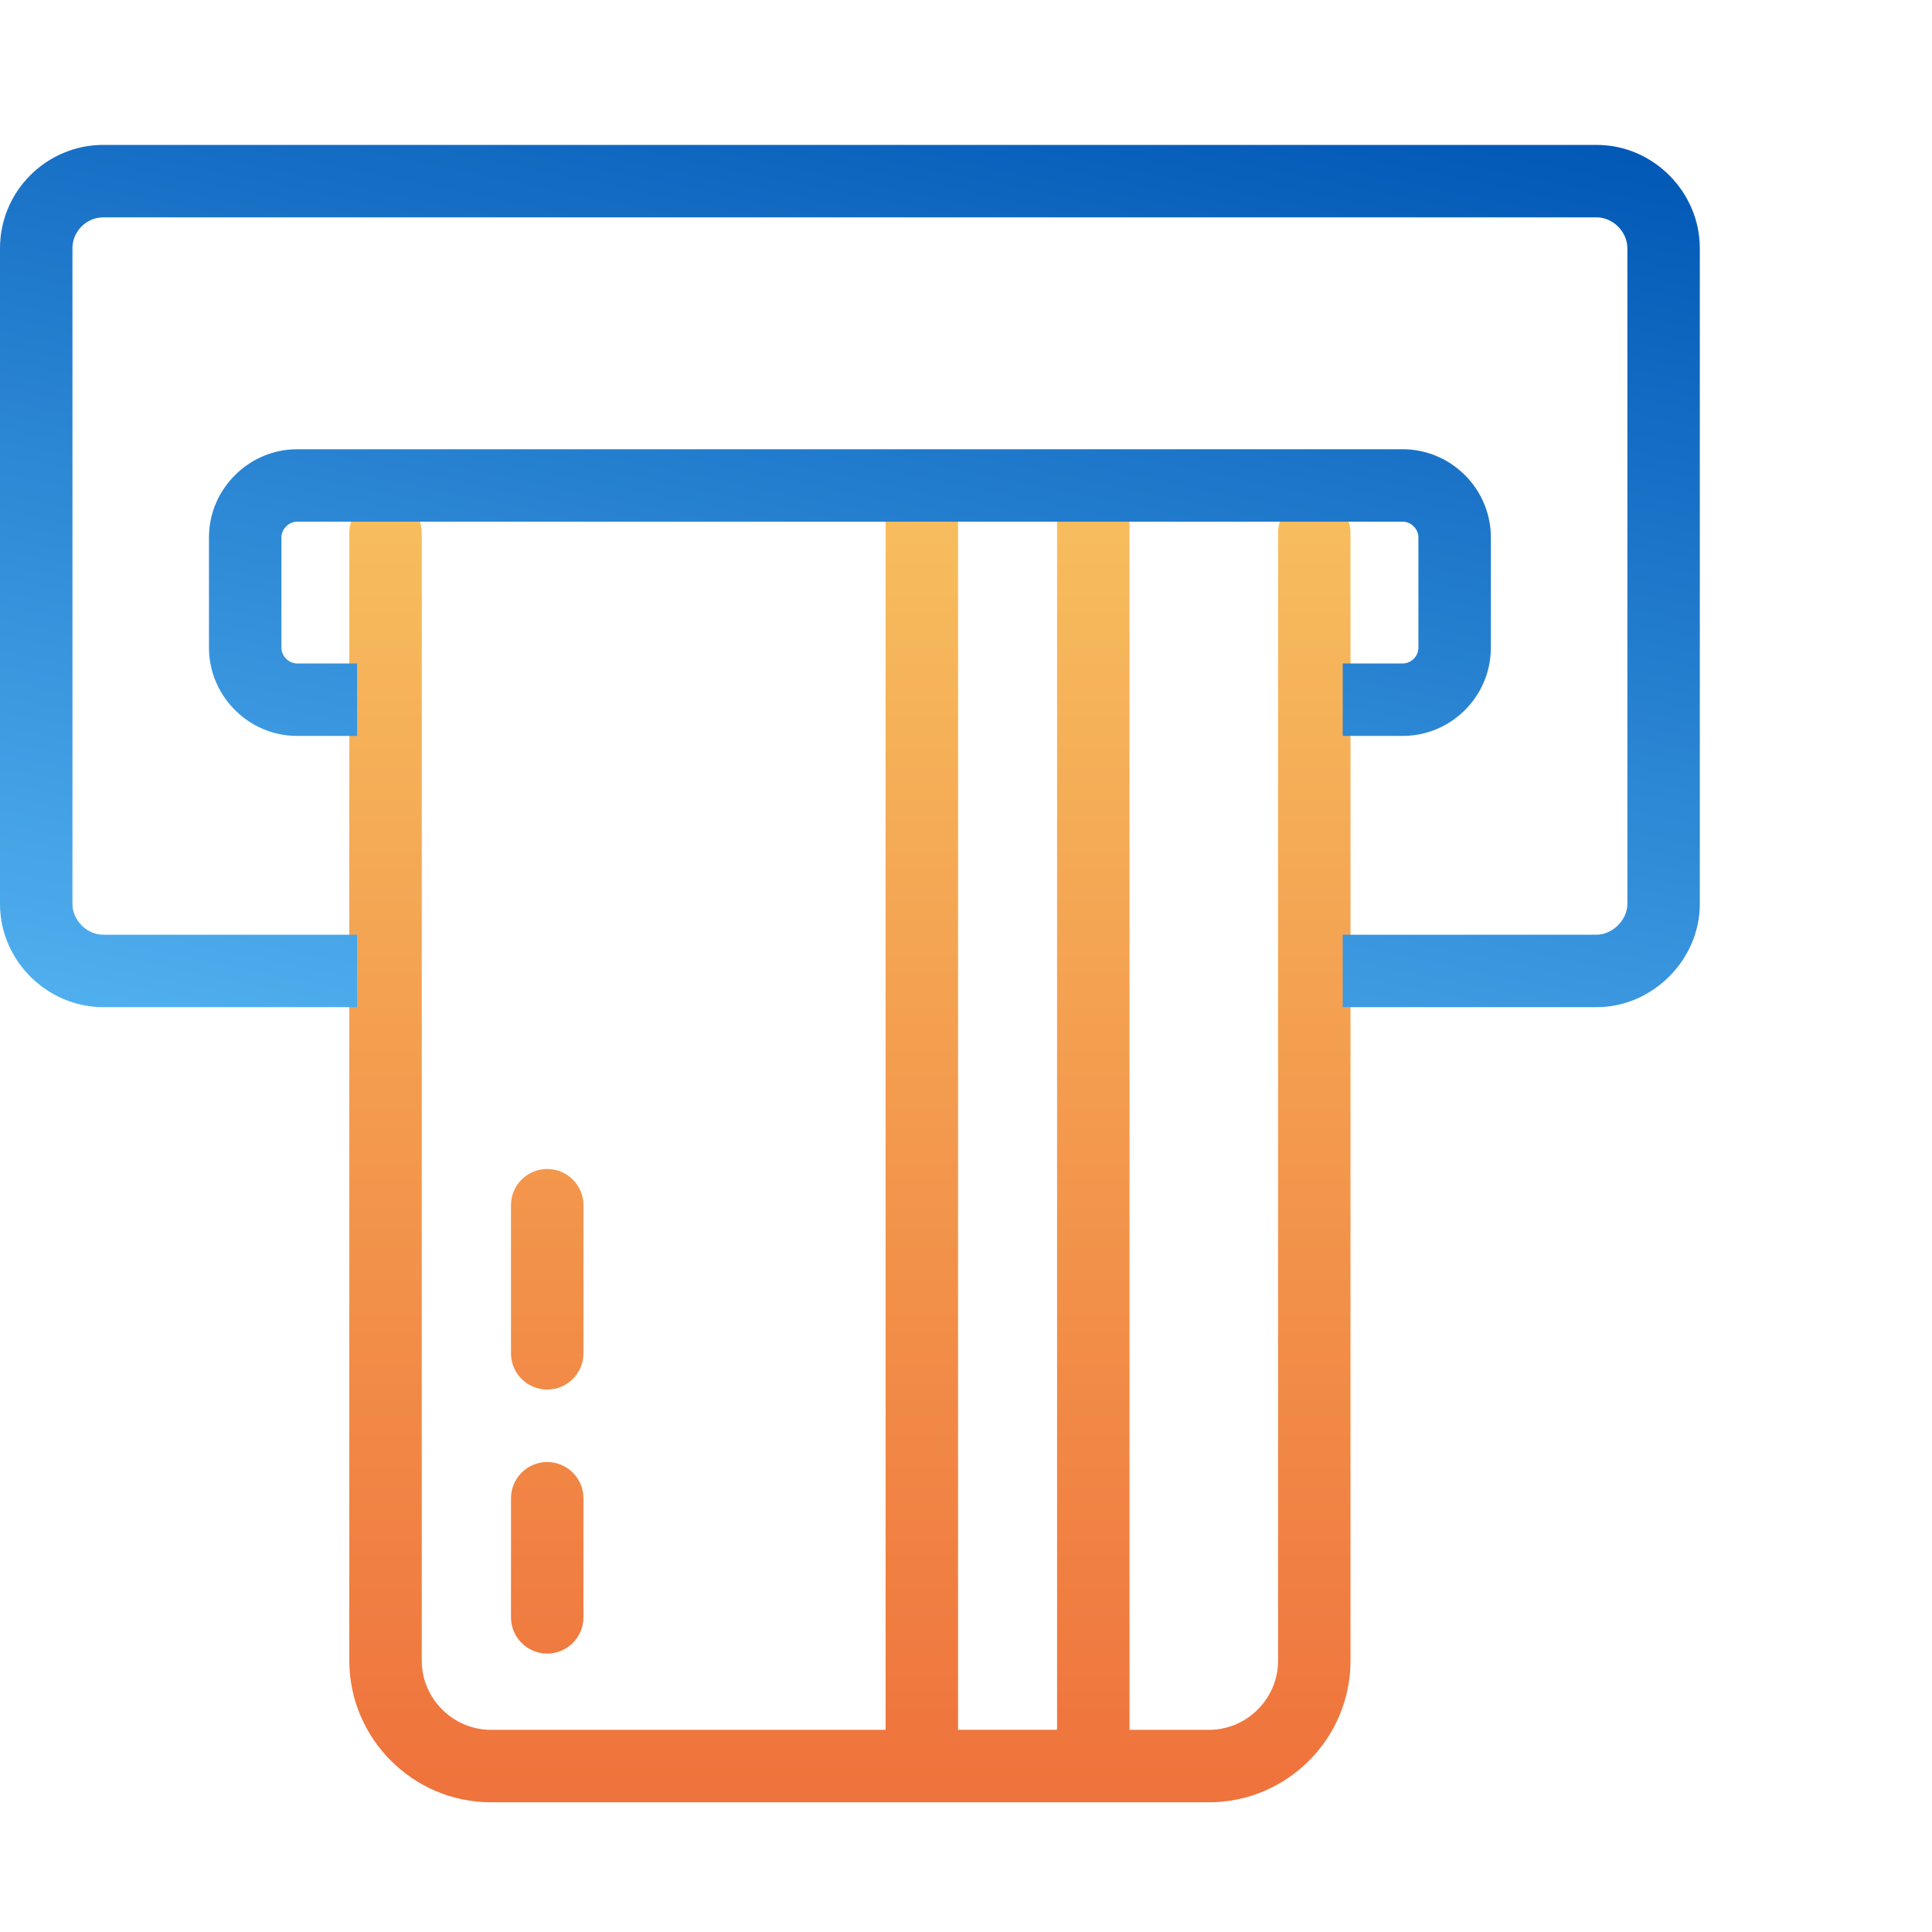<svg width="80" height="80" viewBox="0 0 80 80" fill="none" xmlns="http://www.w3.org/2000/svg">

<path fill-rule="evenodd" clip-rule="evenodd" d="M46.771 20.873C46.771 20.045 46.099 19.373 45.271 19.373C44.442 19.373 43.771 20.045 43.771 20.873V71.627H39.671V21.135C39.671 20.307 39 19.635 38.171 19.635C37.343 19.635 36.671 20.307 36.671 21.135V71.629H20.326C18.758 71.629 17.464 70.329 17.464 68.767V24.745V22.071C17.464 21.242 16.792 20.571 15.964 20.571C15.135 20.571 14.464 21.242 14.464 22.071V24.745V68.767C14.464 71.98 17.095 74.629 20.326 74.629H50.06C53.288 74.629 55.922 71.995 55.922 68.767V22.071C55.922 21.242 55.25 20.571 54.422 20.571C53.593 20.571 52.922 21.242 52.922 22.071V68.767C52.922 70.338 51.631 71.629 50.06 71.629H46.771V20.873ZM24.159 62.04C24.159 61.212 23.487 60.54 22.659 60.54C21.83 60.54 21.159 61.212 21.159 62.04V66.971C21.159 67.8 21.83 68.471 22.659 68.471C23.487 68.471 24.159 67.8 24.159 66.971V62.04ZM22.659 48.405C23.487 48.405 24.159 49.077 24.159 49.905V56.039C24.159 56.867 23.487 57.539 22.659 57.539C21.83 57.539 21.159 56.867 21.159 56.039V49.905C21.159 49.077 21.83 48.405 22.659 48.405Z" fill="url(#paint0_linear)"/>

<path fill-rule="evenodd" clip-rule="evenodd" d="M3 10.278C3 9.579 3.579 9 4.278 9H66.109C66.795 9 67.386 9.602 67.386 10.278V37.429C67.386 38.09 66.772 38.705 66.109 38.705H55.599V41.705H66.109C68.426 41.705 70.386 39.749 70.386 37.429V10.278C70.386 7.969 68.476 6 66.109 6H4.278C1.922 6 0 7.922 0 10.278V37.429C0 39.799 1.973 41.705 4.278 41.705H14.784V38.705H4.278C3.601 38.705 3 38.114 3 37.429V10.278ZM12.303 18.602C10.304 18.602 8.653 20.251 8.653 22.25V26.824C8.653 28.811 10.288 30.473 12.303 30.473H14.786V27.473H12.303C11.958 27.473 11.653 27.167 11.653 26.824V22.25C11.653 21.91 11.959 21.602 12.303 21.602H58.084C58.432 21.602 58.733 21.904 58.733 22.25V26.824C58.733 27.175 58.435 27.473 58.084 27.473H55.599V30.473H58.084C60.092 30.473 61.733 28.831 61.733 26.824V22.25C61.733 20.236 60.078 18.602 58.084 18.602H12.303Z" fill="url(#paint1_linear)"/>
<defs>
<filter id="filter0_b" x="8.94" y="13.849" width="52.506" height="66.304" filterUnits="userSpaceOnUse" color-interpolation-filters="sRGB">
<feFlood flood-opacity="0" result="BackgroundImageFix"/>
<feGaussianBlur in="BackgroundImage" stdDeviation="2.762"/>
<feComposite in2="SourceAlpha" operator="in" result="effect1_backgroundBlur"/>
<feBlend mode="normal" in="SourceGraphic" in2="effect1_backgroundBlur" result="shape"/>
</filter>
<linearGradient id="paint0_linear" x1="14.715" y1="19.373" x2="14.715" y2="73.959" gradientUnits="userSpaceOnUse">
<stop stop-color="#F7C05F"/>
<stop offset="1" stop-color="#EF733C"/>
</linearGradient>
<linearGradient id="paint1_linear" x1="70.386" y1="6" x2="60.406" y2="54.21" gradientUnits="userSpaceOnUse">
<stop stop-color="#0157B5"/>
<stop offset="1" stop-color="#51B0EF"/>
</linearGradient>
</defs>
</svg>
